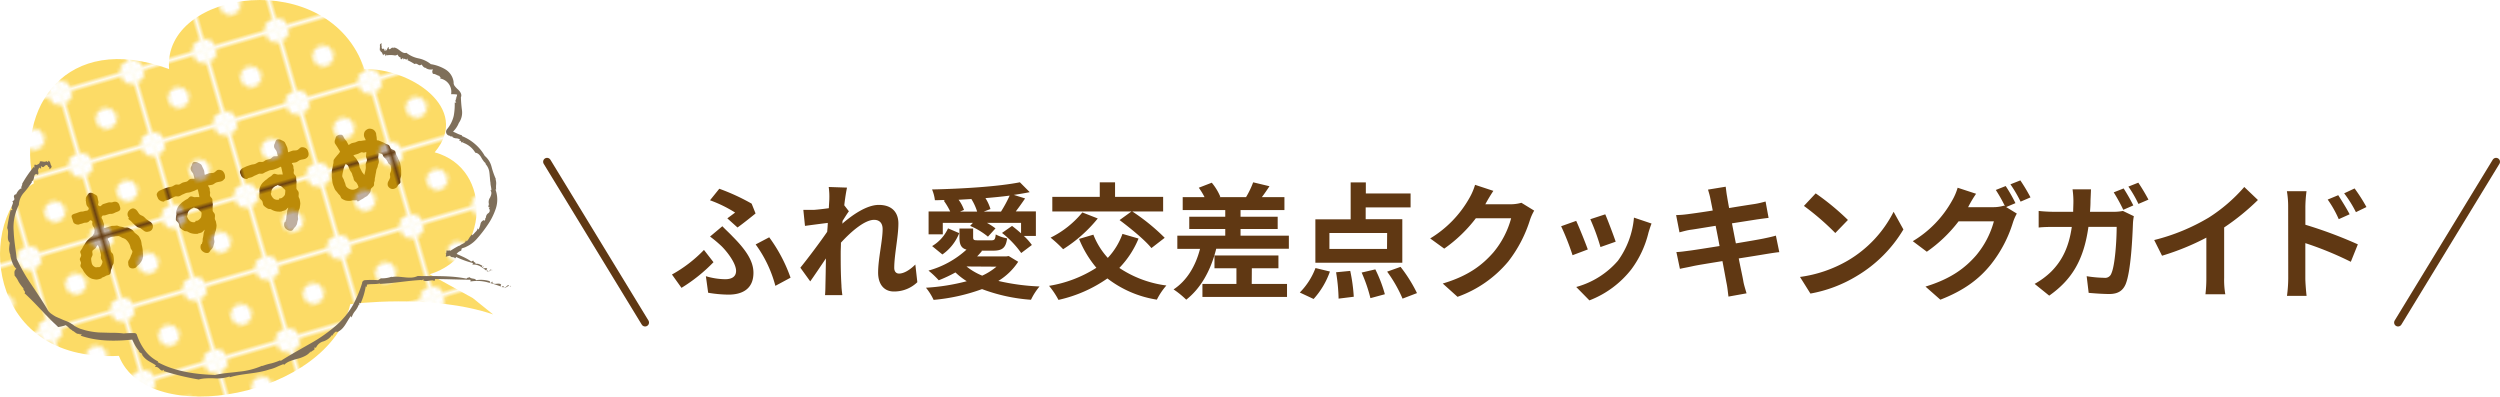<?xml version="1.0" encoding="UTF-8"?> <svg xmlns="http://www.w3.org/2000/svg" viewBox="0 0 637.5 101.12"><defs><pattern id="新規パターンスウォッチ_160" data-name="新規パターンスウォッチ 160" width="18.36" height="18.36" patternTransform="matrix(-.97 .28 .28 .97 71.65 -471.45)" patternUnits="userSpaceOnUse"><path style="fill:none" d="M0 0h18.36v18.36H0z"></path><path style="fill:#fac300" d="M0 0h18.36v18.36H0z"></path><path class="cls-3" d="M11.81 9.18a2.63 2.63 0 1 1-2.63-2.63 2.62 2.62 0 0 1 2.63 2.63ZM18.36 2.63V0h-2.63a2.63 2.63 0 0 0 2.63 2.63ZM18.36 15.73a2.63 2.63 0 0 0-2.63 2.63h2.63ZM0 15.73v2.63h2.63A2.63 2.63 0 0 0 0 15.73ZM2.63 0H0v2.63A2.63 2.63 0 0 0 2.63 0Z"></path></pattern><style>.cls-6{fill:none}.cls-3{fill:#fff}.cls-5{fill:#603813}.cls-6{stroke:#603813;stroke-linecap:round;stroke-linejoin:round;stroke-width:2px}.cls-8{fill:#7f6f5a}</style></defs><g style="isolation:isolate"><g id="レイヤー_2" data-name="レイヤー 2"><g id="レイヤー_1-2" data-name="レイヤー 1"><path class="cls-5" d="m173.78 73.4-2.43-3.4a34.38 34.38 0 0 0 8.16-6.27l2.43 3.13a41.31 41.31 0 0 1-8.16 6.54Zm11.14-2.2c1.63 0 2.78-.61 2.78-2.12 0-1.92-2.2-4.8-3.64-6.24a31.44 31.44 0 0 0-3-2.52l3.14-2.63c.95 1 1.79 1.73 2.59 2.59 3.45 3.46 5.34 6.31 5.34 9.28 0 4.29-3.07 5.57-6.37 5.57a32.34 32.34 0 0 1-5.18-.48l-.58-4.22a17.71 17.71 0 0 0 4.92.77Zm2.53-17a32.63 32.63 0 0 0-6.4-3.13l2.37-2.94a53.08 53.08 0 0 1 8.25 3.8l1 2.5c-.86.7-3.33 2.69-4.61 3.58l-2.59-2.33c.73-.55 1.53-1.12 1.98-1.48Zm5.24 8.13 3.46-1.82a39.4 39.4 0 0 1 5.44 10.3l-3.87 2.08a31.4 31.4 0 0 0-5.03-10.56ZM211.32 47.68l4.67.16c-.19.89-.48 2.52-.7 4.51l1.18 1.53c-.45.58-1.09 1.64-1.63 2.47 0 .22 0 .45-.07.7 2.53-2.2 6.21-4.8 9.32-4.8 3.45 0 5 2 5 4.74 0 3.33-1.06 8-1.06 11.33 0 .83.42 1.44 1.22 1.44 1.18 0 2.69-.84 4.16-2.31l.51 4.51a8.5 8.5 0 0 1-6 2.37c-2.4 0-4-1.73-4-4.83 0-3.46 1.15-8.16 1.15-11.07 0-1.57-.83-2.37-2.18-2.37-2.37 0-5.82 2.94-8.45 5.82 0 .9-.06 1.76-.06 2.6 0 2.62 0 5.31.19 8.32 0 .57.13 1.72.23 2.46h-4.42c.07-.74.1-1.86.1-2.37.06-2.49.09-4.35.13-7-1.35 2-2.92 4.35-4 5.86l-2.52-3.49c1.82-2.24 5-6.46 6.84-9.15.07-.74.13-1.51.16-2.27-1.56.19-4 .51-5.82.76l-.42-4.09h2.79c.93-.07 2.33-.23 3.71-.42.06-1.22.13-2.11.13-2.46a17.66 17.66 0 0 0-.16-2.95ZM259.64 66.75a16.1 16.1 0 0 1-5.06 4.89 56 56 0 0 0 10.5 1.41 15.68 15.68 0 0 0-2.18 3.39 44.11 44.11 0 0 1-12.48-2.72 48.34 48.34 0 0 1-12.35 2.75 14.51 14.51 0 0 0-1.95-3.1 52.63 52.63 0 0 0 10.4-1.66 17.86 17.86 0 0 1-2.88-2.24 35.59 35.59 0 0 1-4.26 2 23.23 23.23 0 0 0-2.62-2.47 23.73 23.73 0 0 0 9.7-5.35c-1.41-.38-1.8-1.34-1.8-3.17v-2.2h3.49v2.2c0 .74.23.8 1.28.8h3.36c.8 0 1-.19 1.12-1.5a9.88 9.88 0 0 0 2.91 1c-.35 2.47-1.24 3.14-3.61 3.14h-3l.2.06a18.28 18.28 0 0 1-1.25 1.41h7.42l.64-.1Zm-19.23-7h-3.62v-5.83h5.51a17.21 17.21 0 0 0-1.64-2.75L241 51c-.87 0-1.73.06-2.6.06a9.79 9.79 0 0 0-.73-2.75c7.87-.16 17.15-.77 22.4-1.83l2.51 2.52c-1.25.26-2.62.48-4.06.7l2.88.9c-.8 1.18-1.63 2.34-2.37 3.3h5.12v6.27h-3.07a14.52 14.52 0 0 1 2.05 2.3l-2.72 2.05a24.2 24.2 0 0 0-4.9-5.12l2.56-1.79c.74.54 1.54 1.22 2.3 1.89v-2.67h-8.7a17.64 17.64 0 0 1 2.18 1.41l-1.92 2.11a18.78 18.78 0 0 0-4.55-2.75l.71-.77h-7.68Zm-2.72 3a10.1 10.1 0 0 0 4.06-4.52l2.85 1.22a12 12 0 0 1-4.29 5.44Zm11.48-8.8a13.83 13.83 0 0 0-1.47-3.2l-3.26.19a9.4 9.4 0 0 1 1.38 2.59l-1 .42Zm-2.71 14a16.1 16.1 0 0 0 4 2.34A15.7 15.7 0 0 0 254.1 68Zm8.8-14a32.94 32.94 0 0 0 2.2-4.07c-1.95.26-4 .45-6.17.64a11.26 11.26 0 0 1 1.28 2.79l-1.7.64ZM290.33 60.83a23.79 23.79 0 0 1-4.9 7.49 28 28 0 0 0 12 4.48 16.94 16.94 0 0 0-2.43 3.61A27.56 27.56 0 0 1 282.39 71a34.93 34.93 0 0 1-12.48 5.47 20.55 20.55 0 0 0-2.4-3.58 31.72 31.72 0 0 0 12.07-4.61 27.08 27.08 0 0 1-4.42-7.36l3.65-1.08a18.94 18.94 0 0 0 3.68 5.92 17.66 17.66 0 0 0 3.74-6.12Zm-10.4-5.12a36.13 36.13 0 0 1-8.83 7.84 33.28 33.28 0 0 0-3.2-2.95 24.4 24.4 0 0 0 8.1-6.43Zm8.6-1.79h-20.19V50.2h12.1v-3.71h3.9v3.71h12.26v3.72h-7.87a51.76 51.76 0 0 1 8.27 6.72l-3.39 2.62c-1.6-2-5.25-5-8.12-7.14ZM328.66 60.09v3.33h-18.52c-1.41 5.66-4 10.14-7.65 13a22.35 22.35 0 0 0-3.23-2.62c3.36-2.21 5.6-5.89 6.75-10.34h-5.79v-3.37h12.22V58.4h-9.18v-3.14h9.18v-1.7h-10.85v-3.29h5.57a17.11 17.11 0 0 0-1.47-2.4l3.31-1.28a13.87 13.87 0 0 1 2.18 3.58l-.23.1h6.79a22.49 22.49 0 0 0 1.82-3.78l4.16 1c-.67 1-1.34 2-1.95 2.78h5.76v3.29h-11.19v1.7h9.47v3.14h-9.47v1.69Zm-9.47 12.32h9v3.3h-21.57v-3.3h8.67v-4h-5.6v-3.26H326v3.26h-6.78ZM331.45 74.59a17.7 17.7 0 0 0 4-6.24l3.68.89a20.5 20.5 0 0 1-4.16 7ZM357.59 67h-22.17V55.93h9v-9.41h3.87v2.82h11.41v3.55h-11.45v3h9.34Zm-3.87-7.59H339v4.07h14.69Zm-9.41 9.67a43.45 43.45 0 0 1 .9 6.59l-3.87.48a46.31 46.31 0 0 0-.64-6.72Zm6.4-.39a34.54 34.54 0 0 1 2.43 6.34l-3.68 1a39.05 39.05 0 0 0-2.24-6.53Zm6.43-.64a37.23 37.23 0 0 1 4.19 6.69l-3.68 1.41a34.74 34.74 0 0 0-3.93-6.88ZM378.84 51.93c0 .07-.07.1-.1.16h6.43a10.45 10.45 0 0 0 2.79-.38l3.26 2a12.66 12.66 0 0 0-1.05 2.29 33.57 33.57 0 0 1-5.57 10.69 29.89 29.89 0 0 1-12.93 9l-3.77-3.39c6.56-1.95 10.11-4.74 12.89-7.91a22.76 22.76 0 0 0 4.55-8.73h-9a36.26 36.26 0 0 1-8.06 7.74l-3.58-2.6a28.15 28.15 0 0 0 10-10.31 15.45 15.45 0 0 0 1.44-3.36l4.67 1.54a44.26 44.26 0 0 0-1.97 3.26ZM404.89 63.61 401 65.08a64.22 64.22 0 0 0-2.91-7.39l3.84-1.37c.78 1.68 2.32 5.5 2.96 7.29Zm15.48-4.32a25.76 25.76 0 0 1-4.37 9.38 24.92 24.92 0 0 1-10.7 7.93l-3.36-3.42a21.57 21.57 0 0 0 10.63-6.69 21.88 21.88 0 0 0 4.09-11l4.48 1.51c-.38 1-.57 1.65-.77 2.29ZM412 61.63 408.12 63a53.77 53.77 0 0 0-2.59-7.1l3.81-1.25c.6 1.35 2.17 5.51 2.66 6.98ZM435.54 48.35l4.51-.74c.1.64.2 1.73.36 2.5.06.45.25 1.5.51 2.94 2.72-.45 5.15-.83 6.3-1s2.24-.45 3-.67l.77 4.19c-.71.06-2 .25-2.95.38l-6.39 1c.31 1.59.64 3.35 1 5.11 2.88-.48 5.5-.92 6.94-1.21 1.25-.26 2.43-.51 3.26-.77l.87 4.22c-.87.07-2.18.29-3.39.48-1.54.26-4.13.68-6.95 1.12.51 2.63 1 4.77 1.16 5.76s.54 2.12.83 3.14l-4.61.83c-.16-1.18-.26-2.3-.45-3.23s-.57-3.14-1.09-5.82c-3.26.54-6.27 1-7.64 1.31s-2.47.48-3.2.67l-.9-4.29c.86 0 2.3-.22 3.33-.35 1.47-.19 4.45-.67 7.68-1.18-.32-1.73-.67-3.52-1-5.16-2.82.45-5.28.87-6.27 1s-1.86.38-2.95.67l-.86-4.41c1 0 2-.1 3-.23s3.59-.48 6.34-.93c-.26-1.34-.48-2.4-.58-2.91-.17-.92-.4-1.65-.63-2.42ZM471.22 66.43A30.17 30.17 0 0 0 482.87 54l2.5 4.51a34.08 34.08 0 0 1-11.84 11.84 34.52 34.52 0 0 1-11.87 4.51L459 70.62a33 33 0 0 0 12.22-4.19Zm0-10.34L468 59.42a65.91 65.91 0 0 0-8-6.91l3-3.2a64 64 0 0 1 8.22 6.78ZM513.94 51.8l-2.37 1 2.72 1.66a12.56 12.56 0 0 0-1 2.3 32.62 32.62 0 0 1-5.6 10.66c-3 3.74-6.88 6.66-12.9 9L491 73.08c6.53-2 10.08-4.73 12.89-7.93a22.76 22.76 0 0 0 4.55-8.71h-9a36.08 36.08 0 0 1-8.1 7.75l-3.58-2.69a27.67 27.67 0 0 0 10-10.3 14.58 14.58 0 0 0 1.44-3.33l4.7 1.54a30.66 30.66 0 0 0-1.95 3.26c0 .06-.06.09-.09.16h6.4a9.8 9.8 0 0 0 2.78-.39l.22.13a37.83 37.83 0 0 0-2.33-4.13l2.52-1a38.31 38.31 0 0 1 2.49 4.36Zm3.84-1.47-2.53 1.09a33.05 33.05 0 0 0-2.59-4.42l2.53-1a45.54 45.54 0 0 1 2.59 4.33ZM533.08 51.17c0 1-.06 1.92-.13 2.84h6a12 12 0 0 0 2.4-.22l2.78 1.34a13.23 13.23 0 0 0-.22 1.7c-.13 3.45-.51 12.41-1.89 15.68-.7 1.6-1.92 2.46-4.13 2.46-1.82 0-3.74-.16-5.28-.29l-.51-4.25a30.63 30.63 0 0 0 4.48.41 1.66 1.66 0 0 0 1.82-1.12c.93-2 1.35-8.41 1.35-11.87h-7.2c-1.19 8.48-4.23 13.47-10 17.54l-3.72-3a19.88 19.88 0 0 0 4.2-3.1c3-3 4.57-6.56 5.28-11.43h-4.23c-1.09 0-2.85 0-4.22.16v-4.23a38.91 38.91 0 0 0 4.22.22h4.58c0-.89.06-1.82.06-2.78a23.32 23.32 0 0 0-.22-2.95h4.7c-.02.77-.09 2.12-.12 2.89ZM544 52.38l-2.56 1.12a44.46 44.46 0 0 0-2.44-4.45l2.53-1a49.12 49.12 0 0 1 2.47 4.33Zm3.84-1.47L545.3 52a30 30 0 0 0-2.56-4.42l2.53-1a48.16 48.16 0 0 1 2.59 4.33ZM563.29 55.45a41.39 41.39 0 0 0 9-7.77l3.48 3.32a59.52 59.52 0 0 1-8.61 7v12.84a21.4 21.4 0 0 0 .29 4.19h-5.06a35 35 0 0 0 .23-4.19V60.6a63.86 63.86 0 0 1-11.3 4.61l-2-4a51.26 51.26 0 0 0 13.97-5.76ZM583.48 52.64a23.08 23.08 0 0 0-.32-3.88h5a34.53 34.53 0 0 0-.29 3.88v4.67a110.91 110.91 0 0 1 13.38 5l-1.79 4.45a85.45 85.45 0 0 0-11.6-4.76v9c0 .89.16 3.13.32 4.44h-5a34.89 34.89 0 0 0 .32-4.44Zm15.68 2-2.78 1.25a27.51 27.51 0 0 0-2.82-5l2.69-1.12c.89 1.4 2.17 3.44 2.91 4.88Zm4.29-1.85-2.69 1.31a29.11 29.11 0 0 0-3-4.8l2.66-1.25a42.74 42.74 0 0 1 3.03 4.75Z"></path><path class="cls-6" d="m164.5 82.25-25-41M611.5 82.25l25-41"></path><path class="cls-5" d="M35.92 61.24a5.65 5.65 0 0 1 .21 1.16 7.48 7.48 0 0 1 .2.94 6.25 6.25 0 0 1 .09 1 6.77 6.77 0 0 1 .06 1 3.81 3.81 0 0 1-.26 1 4.19 4.19 0 0 1-.55.84c-.17.29-.5.44-.71.68a1.26 1.26 0 0 1-.84.57 1.38 1.38 0 0 1-1.06-.22 1.44 1.44 0 0 1-.35-1 1.16 1.16 0 0 1 .23-1 3.77 3.77 0 0 0 .44-1 4.43 4.43 0 0 0 .39-1c0-.35-.39-.65-.48-1a3.16 3.16 0 0 0-.44-1.21 3.77 3.77 0 0 0-.85-1 3.15 3.15 0 0 0-.85-.36 3.51 3.51 0 0 0-.89-.44 6.8 6.8 0 0 0-1 .1c-.28.08-.61.06-.93.14a6.4 6.4 0 0 0-.84.39c0 .54.26.49.41 1.05s.07.54.21 1.07 0 .56.16 1.09.46.44.61 1a6.16 6.16 0 0 1 .14.93A5.11 5.11 0 0 1 29 67c0 .29-.28.56-.36.87a4.36 4.36 0 0 1-.28.84c-.16.33-.07.87-.31 1.18s-.79.27-1.1.49a4.06 4.06 0 0 1-1 .43v.12a1.19 1.19 0 0 0-.16.08 4.41 4.41 0 0 1-1.17.28 5.78 5.78 0 0 1-1.15-.2 3.8 3.8 0 0 1-1.74-1.36 4.88 4.88 0 0 1-.58-.87c-.15-.34-.51-.59-.61-.94s.16-.64.11-.92-.26-.58-.29-.87.31-.64.33-1-.3-.73-.22-1 .4-.59.54-.89a5.56 5.56 0 0 1 .52-.87 8.82 8.82 0 0 1 .53-.82c.2-.26.44-.46.67-.71a9.65 9.65 0 0 1 .78-.62c.24-.2.28-.56.55-.74 0-.57.14-.6 0-1.15s-.34-.48-.49-1 .21-.81-.26-1.08-.46.28-1 .45-.55 0-1.07.2-.5.14-1 .28v.06A1.66 1.66 0 0 1 19 57c-.31-.19-.38-.55-.48-.92s-.38-.82-.22-1.13.66-.44 1-.54.52-.2 1.06-.37.56 0 1.11-.19.87 0 1.11-.46-.38-.62-.53-1.2-.05-.6-.21-1.19c0 0 .07-.05.07-.07a1.11 1.11 0 0 1 .28-1c.19-.3.33-.66.73-.77a1.39 1.39 0 0 1 1 .26c.32.19.8.36.9.73.15.58.1.59.26 1.17s-.35.9.18 1.19.56-.31 1.13-.49l1.15-.36c.6-.16.66.06 1.23-.12a1.36 1.36 0 0 1 1.05 0 1.29 1.29 0 0 1 .65.82c.14.39.32.86.13 1.18s-.66.44-1 .57-.42.24-.87.37-.48 0-.94.11l-.89.29c-.44.15-.72-.1-.93.34s.11.53.24 1 .17.47.3.94-.11.6.14 1c.27-.1.72-.22 1-.3a9.08 9.08 0 0 1 1-.27c.34 0 .69 0 1-.06s.68.2 1 .24a7.49 7.49 0 0 1 1 .22c.32.1.76-.07 1.07.09a10.72 10.72 0 0 1 .95.5c.32.21.51.62.79.86a7.79 7.79 0 0 1 .91.76 6.31 6.31 0 0 1 .52 1Zm-10.55 2.32a2.62 2.62 0 0 0-.44-1.07c-.29.24-.35.53-.55.77s-.64.41-.79.69.07.74 0 1.07-.34.64-.35 1a6.27 6.27 0 0 0 .16 1.11 1.35 1.35 0 0 0 .7.89c.2.14.37.2 1 .06 0 0 .05.09.07.08a.88.88 0 0 0 .68-.58 1.77 1.77 0 0 0 .27-.83c0-.27-.28-.52-.37-.84-.12-.59.1-.65-.05-1.2s-.17-.57-.33-1.15Zm13.32-4.94a1.31 1.31 0 0 1-.85.44 1.2 1.2 0 0 1-1.09-.17c-.27-.19-.54-.42-.81-.61s-.71-.22-1-.44a10 10 0 0 1-.78-.68c-.27-.22-.48-.49-.73-.72s-.55-.44-.78-.71c0 0 .3-.08.28-.15a1.32 1.32 0 0 1 0-1.91 1.54 1.54 0 0 1 1-.54 1.48 1.48 0 0 1 1 .6c.24.26.39.65.68.92s.68.33 1 .57.52.53.82.75.62.42.95.63a1.46 1.46 0 0 1 .6.95 1.4 1.4 0 0 1-.29 1.07ZM57.22 45.6a1.53 1.53 0 0 1-.92.68c-.35.09-.75.12-1.12.25s-.63.44-1 .56-.76.1-1.13.22c.07.25.32.48.39.73s0 .56.11.83-.07.72 0 1.05.53.56.59.89 0 .7.09 1 0 .64 0 .93v.95c0 .29.46.61.55 1s0 .65 0 1 .26.6.3.91.13.61.14.94a9.25 9.25 0 0 1-.13.94c0 .39-.3.76-.32 1.09l-.17 1.09c-.06.39.13.8.06 1.12s-.2.78-.28 1.07a2.12 2.12 0 0 1-.65.9c-.21.3-.38.67-.71.75a1.56 1.56 0 0 1-1.19-.3 1.46 1.46 0 0 1-.67-.89 1.6 1.6 0 0 1 .19-1.13l.15.07c0-.09 0-.28.12-.57s0-.61.12-1a7.21 7.21 0 0 0 .17-1c0-.31.23-.74.27-1.1-.22.17-.49.57-.76.69a4.58 4.58 0 0 1-.82.25c-.07 0-.11.08-.16.1a5.91 5.91 0 0 1-.94 0 4.32 4.32 0 0 1-.91-.19 4.68 4.68 0 0 1-.81-.4c-.3-.11-.66 0-.89-.22a4.15 4.15 0 0 1-.94-.69c-.26-.28-.22-.8-.39-1.14s-.6-.56-.71-.94a4.47 4.47 0 0 1 .15-1.31 4.07 4.07 0 0 1 0-1 3.93 3.93 0 0 1 .41-1 4 4 0 0 1 .68-.8 4.34 4.34 0 0 1 .79-.64 4.24 4.24 0 0 1 .86-.53c.3-.16.52-.57.84-.66s.78.2 1.16.18a4.43 4.43 0 0 1 1.09 0c.06 0 0 0 0 0a3.94 3.94 0 0 0-.08-.6c-.12-.48-.2-1-.35-1.42-.32.09-.59.3-.91.41l-.94.33c-.32.12-.67.1-1 .19s-.62.27-.92.38-.58.34-.9.46-.74 0-1 .06-.62.3-.91.41-.61.35-.9.45-.69.16-.95.28c-.05 0-.07.15-.12.17a1.55 1.55 0 0 1-1-.25 1.23 1.23 0 0 1-.62-.7c-.16-.38-.37-.76-.21-1.1a1.56 1.56 0 0 1 .85-.82c.27-.1.57-.28.92-.4a8.89 8.89 0 0 1 1-.34c.29-.11.67-.1 1-.21s.59-.32.93-.47.71.05 1-.07.58-.37.9-.48.66-.15 1-.26.53-.52.88-.64.78 0 1.1-.11c-.12-.34-.19-.81-.31-1.15s-.47-.63-.61-1a1.22 1.22 0 0 1 .14-1.06c.13-.33.21-.84.57-1a1.58 1.58 0 0 1 1.16.18c.33.15.76.33.91.7s.36.73.52 1.12.12.86.25 1.25c.4-.13.75-.31 1.13-.41s.79 0 1.17-.15.65-.58 1-.7a1.68 1.68 0 0 1 1.19.22 2.06 2.06 0 0 1 .62 2Zm-6.43 8a1.38 1.38 0 0 0-.69-.47c-.26 0-.53-.26-.83-.18v.08a2.17 2.17 0 0 0-1 .63 1.55 1.55 0 0 0-.44 1.08c0 .14-.16.31-.12.47a2.36 2.36 0 0 0 .82 1.23 1.6 1.6 0 0 0 1.28.17c.05 0 0-.27 0-.27.3-.08.61 0 .85-.26a2.18 2.18 0 0 0 .62-.68 5.3 5.3 0 0 0 .12-1.16 2.49 2.49 0 0 0-.61-.61ZM78.57 39.88a1.56 1.56 0 0 1-.92.68c-.35.09-.75.12-1.12.25s-.64.44-1 .56-.75.1-1.12.22c.07.25.32.48.38.73s0 .56.12.83-.08.72 0 1.05.53.56.59.89 0 .7.09 1 0 .64 0 .93v1c0 .34.46.6.55 1s0 .65 0 1 .27.6.3.91a8.47 8.47 0 0 1 .14.94 7.1 7.1 0 0 1-.12.94c0 .39-.31.76-.33 1.09s-.12.76-.16 1.09.13.8 0 1.12-.19.78-.27 1.07a2.31 2.31 0 0 1-.65.9c-.22.3-.39.67-.71.75a1.56 1.56 0 0 1-1.19-.3 1.46 1.46 0 0 1-.67-.89 1.6 1.6 0 0 1 .18-1.13l.16.07c0-.09 0-.28.11-.57s.06-.61.13-1a7.49 7.49 0 0 0 .17-1c0-.31.23-.74.27-1.1-.23.17-.5.57-.76.69a4.84 4.84 0 0 1-.82.25c-.08 0-.11.08-.16.1a5.92 5.92 0 0 1-.94 0 3.63 3.63 0 0 1-1.72-.59c-.3-.11-.66 0-.89-.22a3.94 3.94 0 0 1-.94-.69c-.27-.28-.22-.81-.39-1.14s-.61-.56-.71-.94a4.85 4.85 0 0 1 0-1.25 4.56 4.56 0 0 1 0-1 3.54 3.54 0 0 1 1.08-1.77 4.41 4.41 0 0 1 .8-.64A4 4 0 0 1 69 45c.3-.16.51-.57.84-.66s.78.2 1.15.18a4.5 4.5 0 0 1 1.1 0c.06 0 0 0 0 0a5.78 5.78 0 0 0-.08-.6c-.13-.48-.2-1-.35-1.42-.33.09-.6.3-.91.41l-.94.33c-.32.11-.67.1-1 .19s-.63.28-.92.38-.58.35-.9.46-.74-.05-1 .06-.62.3-.92.41-.6.35-.9.45-.68.16-1 .28c0 0-.06.16-.11.17a1.6 1.6 0 0 1-1-.25 1.21 1.21 0 0 1-.61-.7c-.16-.38-.37-.76-.22-1.1a1.61 1.61 0 0 1 .86-.82c.27-.1.57-.28.91-.4s.62-.22 1-.34.68-.1 1-.21.58-.32.92-.47.72 0 1.06-.07.58-.36.89-.48.66-.15 1-.26.54-.52.88-.64.79 0 1.11-.11c-.12-.34-.2-.81-.31-1.15s-.47-.63-.61-1a1.22 1.22 0 0 1 .14-1.06c.13-.33.21-.84.57-1a1.55 1.55 0 0 1 1.15.18c.34.15.77.33.92.7s.36.73.51 1.12.13.86.26 1.25c.39-.13.75-.31 1.13-.41s.79 0 1.17-.15.65-.58 1-.7a1.65 1.65 0 0 1 1.18.22 1.4 1.4 0 0 1 .61.94 1.5 1.5 0 0 1-.01 1.15Zm-6.44 8a1.36 1.36 0 0 0-.68-.47c-.26 0-.53-.26-.83-.18v.09a2.16 2.16 0 0 0-1 .62 1.54 1.54 0 0 0-.43 1.08c0 .13-.16.31-.12.46a2.33 2.33 0 0 0 .81 1.24 1.63 1.63 0 0 0 1.29.17s0-.27 0-.27c.3-.08.61 0 .84-.26a2.09 2.09 0 0 0 .63-.68 6 6 0 0 0 .12-1.16 2.35 2.35 0 0 0-.63-.61ZM102.19 42.54a8.27 8.27 0 0 1 .11 1v1c0 .33-.12.66-.19 1s.06.71 0 1-.57.5-.7.81a1.09 1.09 0 0 1-.68.69 1.26 1.26 0 0 1-1 .09 1.45 1.45 0 0 1-.82-.75 1.5 1.5 0 0 1 .1-1.11 6 6 0 0 0 .45-.92c.1-.35-.08-.73 0-1.07s.31-.67.29-1a6 6 0 0 0-.14-1c-.08-.3-.5-.46-.63-.74a5.86 5.86 0 0 0-.42-.78 5.37 5.37 0 0 0-.63-.64c-.25-.2-.26-.66-.5-.83s-.6-.16-.89-.31a8.6 8.6 0 0 1-.09 1.13c0 .36.2.76.17 1.14s-.25.71-.3 1.11-.3.69-.36 1.06a9.09 9.09 0 0 1-.18 1c-.07.34-.09.65-.17.94s0 .68-.15 1 0 .71-.14 1-.54.49-.69.75-.09.75-.27 1-.42.52-.63.76-.58.34-.82.54a4 4 0 0 1-.84.5 4.18 4.18 0 0 1-.84.49l-.23-.32a7.24 7.24 0 0 1-.93 0c-.33 0-.65.19-1 .14a3.3 3.3 0 0 1-1-.11 4 4 0 0 1-.9-.45c-.26-.18-.31-.65-.53-.88a4.19 4.19 0 0 1-.62-.7c-.18-.25-.42-.45-.57-.71s-.25-.55-.35-.82a5.22 5.22 0 0 1-.29-.87 6 6 0 0 1-.12-1 6.45 6.45 0 0 1-.08-1v-1a7.15 7.15 0 0 1 .2-1 9.19 9.19 0 0 1 .18-.94c.1-.32 0-.72.13-1a6.36 6.36 0 0 1 .61-.81 7.2 7.2 0 0 1 .52-.6c.16-.2.31-.43.47-.63-.18-.39-.44-.75-.64-1.1s-.48-.7-.69-1.08a1.35 1.35 0 0 1 .1-1c.09-.35.15-.74.48-.91a1.56 1.56 0 0 1 1.12-.25c.35.1.5.54.67.87s.49.55.66.88.31.56.47.87c.29-.16.46-.31.75-.45a9.24 9.24 0 0 1 .91-.21c.29-.11.57-.26.88-.35s.5 0 .76-.06.72-.12 1.06-.16c-.07-.35-.34-.68-.41-1a1.79 1.79 0 0 1 .18-1.23 1.85 1.85 0 0 1 1-.69 1.92 1.92 0 0 1 1.2.24 1.88 1.88 0 0 1 .7 1c0 .28.07.57.12.88s0 .56.09.84h.28c.32.1.63.24.94.37a6.6 6.6 0 0 1 .89.43c.26.18.66.23.92.43s.31.64.54.88.78.3 1 .57.21.78.4 1.08a7 7 0 0 1 .47 1 7.82 7.82 0 0 1 .45 1 6.63 6.63 0 0 1 .17.99ZM91 46.74c-.13-.29-.52-.45-.69-.76s-.15-.66-.3-.94-.18-.65-.33-.93-.39-.54-.52-.83-.23-.64-.36-.93-.46-.31-.59-.62a3.56 3.56 0 0 0-.44.87 5.55 5.55 0 0 0-.28 1.1 5.93 5.93 0 0 0-.22 1.16c0 .37.35.72.44 1.07s.2.54.3.81.11.59.27.81a2.07 2.07 0 0 0 .91.67 1.7 1.7 0 0 0 1.11.11 2.41 2.41 0 0 0 1.13-.6c-.09-.29-.23-.68-.43-.99Zm1.81-7.83c-.21.05-.44-.13-.62-.08-.32.08-.62.3-.94.41s-.83.22-1.13.38c.19.33.63.64.82 1s.41.61.58 1 .08.81.25 1.14l.5 1c.17.33.45.55.62.88.06-.26.14-.46.2-.75s.12-.57.17-.88 0-.72 0-1.08.27-.69.31-1.05-.25-.71-.24-1.07.08-.61.09-1c-.24-.04-.32.06-.57.1Z"></path><path d="M8.64 46.74c-14.41 8.1-13.08 45.88 21.68 44 7.28 18.93 53.68 10.46 59-13.18 0 0 20.59-2.77 36.42 2.62L120.55 76l-11-6.07C124.64 65.51 126 43 110.84 38.84c9.56-11.33-6.62-21.61-17.91-21.19C84-8.84 41.39-2.71 43.12 17.61 16.7 7.92 3.91 27.67 8.64 46.74Z" style="mix-blend-mode:multiply;opacity:.6;fill:url(#新規パターンスウォッチ_160)"></path><path class="cls-8" d="m130.32 72.99-.05-.13-.31.24.36-.11zM128.7 73.24v.23l1.09-.62c-.21-.61-.96.8-1.09.39ZM128.48 73.08c-.25-.3-.51.07-.62.19.2-.27.56.28.62-.19ZM99.88 70.53h.1s-.08-.03-.1 0Z"></path><path class="cls-8" d="m93.27 73 .31.16a2.91 2.91 0 0 1 0-.78l-.3.28c1.14-.36 2.45-.08 3.63-.4l-.09.13c3.68-.15 7.07-.83 10.77-1-.06 0-.08.14-.14.18.18-.12.38-.33.58-.3 0 .07-.06.16-.13.19.76.57 2.3-.28 2.77.17a.32.32 0 0 0 .22-.47c2.9 0 6 .15 9 .18.13.1.13.26.06.45a10.23 10.23 0 0 1 3.94.09 34.82 34.82 0 0 1 3.8 1.17c.16-.21-.19-.33.13-.5-.74-.55-1.65.18-2.29-.43l.15-.21c-.51-.27-.25.55-.74.12-.18-.24.12-.27 0-.32a7.82 7.82 0 0 0-3.56-.26c-.18-.56-1.25-.24-1.61-.77-.33.16-.63.07-.79.38-4.06-.84-8.3-.61-12.48-.68-2 1-4.31-.16-6.63.28a.12.12 0 0 1 0-.1 7.34 7.34 0 0 1-2.74.41l-.73.47a24.35 24.35 0 0 0-3.31 0 .83.83 0 0 0-.74.57v.15a30.25 30.25 0 0 1-2.41 5.73 20.25 20.25 0 0 1-4 4.9 38.11 38.11 0 0 1-7 4.92c-2.41 1.39-4.84 2.71-7.41 4.35 0-.1-.09-.13 0-.22a15.53 15.53 0 0 1-2.34.82 14.24 14.24 0 0 0-2.31.68v-.09a19 19 0 0 1-6 1.53c-2.07.29-4.1.36-6 .83-4.74-.13-10.19-.82-14.66-3.27l.11-.16a9.64 9.64 0 0 1-3.44-2.92 14.36 14.36 0 0 1-2-3.93.63.63 0 0 0-.56-.39 24.12 24.12 0 0 0-2.81.09 21.31 21.31 0 0 0-3.11-.16l-3.19-.09a19.14 19.14 0 0 1-3.22-.5c-.52-.13-1-.28-1.54-.45a12.54 12.54 0 0 1-1.46-.71 5.42 5.42 0 0 0-.83-.59 6 6 0 0 0-.93-.51c-.33-.14-.67-.27-1-.39l-1-.44-1-.44a8.6 8.6 0 0 1-.93-.58 3.51 3.51 0 0 1-1.35-1.49c-1.34-2.25-2.66-4.17-4-6.19A42.17 42.17 0 0 1 4.26 66c-.25-2.34-.68-4.63-.77-7a12.57 12.57 0 0 1 1.32-6.76 5 5 0 0 1 1.27-3.09 23 23 0 0 0 2.12-2.8l-.2-.06c.51-.16.6-.64.69-1.12s.22-.9.82-.72v.1c.69.08-.2-1.65.46-1.39l-.13-.25c.38-.42.26.18.66 0 .1-.13-.28-.42.08-.51.39.41.59.14.83-.09s.52-.42.87.1c-.23.15.62.17.25.72.22 0 .86-.48.54-.9s-.13-1.14-.83-1.23l.11.41c-.37-.24-.23-.09-.45-.32-.66.38-1.11-.08-1.72.09 0 .64-.59.75-.88.9L9 42c-.49-.22 0 1.32-.4.56a29.59 29.59 0 0 0-2.95 4.3c.16.36-.64 1.17.07 1.1-.85.06-1.47 1.24-1.65 1.69 0 0-.12-.08-.06-.15-1.17.6.41 1.32-.91 1.83.69.34-.64 1.51.11 2.2a.59.59 0 0 1-.47 0 37.17 37.17 0 0 0-.91 4.62c.6 1.16-.33 2.82.67 3.75a13.42 13.42 0 0 0-.17 1.53 3.83 3.83 0 0 0 .39 1.72l-.13-.09c.28 1.26.73 2.82 1.58 3.46-.72.63-.42 1.12-.46 1.74a6.13 6.13 0 0 1 1 1.53A11.92 11.92 0 0 0 6 73.56c-.25.37.71.83.24 1.2 1.41 1.29 2.81 2.74 4.22 4.24.36.36.71.74 1.06 1.13l1.1 1.1c.71.79 1.5 1.44 2.22 2.18h-.07a11.49 11.49 0 0 0 2.12-.52c0 .07 0 .15-.13.1.66.22 1 1.06 1.7 1.2-.05.09-.05.09-.19.13.71 0 1.09 1 2 .8v.16l.55-.07c-.07.19-.18.46-.42.32 4.46 1.62 9.35 1.51 14 1l-1.07-.69c.34.65.65 1.33 1 2s.77 1.26 1.26 1.82l-.31-.06 1.07.71a.23.23 0 0 1-.22 0A5 5 0 0 0 37.8 92c.67.43 1.4.74 2 1.21-.06.08-.35.11-.22.32 1.24 0 1.28 1.52 2.27.73a.34.34 0 0 1-.18.34 65.57 65.57 0 0 0 9 2.17 8.38 8.38 0 0 1 2-.29 18.86 18.86 0 0 1 2 0 10.31 10.31 0 0 0 3.9-.48v.21c3.24-1 6.82-.87 10.13-2a9 9 0 0 0 1.82-.62c.55-.26 1.11-.48 1.77-.75l.13.22a4.52 4.52 0 0 1 1.62-1c.59-.22 1.21-.41 1.84-.58a8.35 8.35 0 0 0 1.83-.67 4.18 4.18 0 0 0 1.53-1.22v.39c.07-.66 1.42-.64.82-1.33h.52a2.9 2.9 0 0 1 1.89-1.6 4.15 4.15 0 0 0 2.19-1.64v.25c.32-.49.7-1 1.14-1.16v.22c1.91-.56 2.55-2.72 3.68-4.14l.19.4a4.61 4.61 0 0 1 .82-1.58 5.94 5.94 0 0 0 1-1.72l.13.15v-.65l.35.15a17.47 17.47 0 0 0 1.3-4.33ZM107.89 71.43s-.04.01 0 0ZM9.9 41.24a.65.65 0 0 1 .21-.07c-.06-.06-.11.04-.21.07ZM125.5 68.92l.02-.12-.25.23.23-.11zM124.53 69.2c0 .06-.07.14-.08.2l.81-.59c.09-.55-.79.75-.73.39ZM124.46 69.06c0-.27-.3.08-.41.19.21-.25.22.23.41-.19ZM116.49 64.82a.1.1 0 0 0 0 .05v-.05Z"></path><path class="cls-8" d="m119 61.55-.18-.29c-.15.92-1.18.84-1.63 1.46v-.13c-1.28.62-2.37 1.43-3.68 2.12v-.1c.38.12.77.25 1.16.4 0 0-.1.1-.15.12.14-.06.33-.2.41-.13a.21.21 0 0 1-.15.14c.07.69 1.19.25 1.19.75.13 0 .29-.18.32-.37a23.75 23.75 0 0 0 4.29 1.56.56.56 0 0 1-.15.41C122 67.3 123 68.26 124 69c.16-.18 0-.29.25-.45-.23-.46-1 .16-1.08-.41l.15-.18c-.17-.26-.33.48-.44.08 0-.22.17-.24.13-.28-.56-.2-1-.68-1.75-.45.12-.51-.55-.32-.5-.85-.23.1-.34 0-.55.25-1.68-1.23-3.75-1.81-5.58-2.86a1.31 1.31 0 0 1-.76 0l-.19 1.65a3.43 3.43 0 0 1 1.35-.3 2.74 2.74 0 0 0 1.38-.49.36.36 0 0 1 0 .09 2.23 2.23 0 0 1 1.21-.89c0-.18.09-.37.13-.57a8 8 0 0 0 3.76-2.34 32.26 32.26 0 0 0 2.74-3.5 16.77 16.77 0 0 0 2.2-4.37 7.39 7.39 0 0 0-.11-4.82c.1 0 .15 0 .18.06a7 7 0 0 1 0-1.36 3.24 3.24 0 0 0-.16-1.31h.1a20.17 20.17 0 0 1-1.12-3.19 5.28 5.28 0 0 0-1.73-2.76 11.2 11.2 0 0 0-2.46-3 11.71 11.71 0 0 0-3.4-2.07l.09-.17a7.43 7.43 0 0 1-1.47-.56c-.47-.21-.94-.43-1.41-.68l.19.62a6.22 6.22 0 0 0 1.85-2.53 4.6 4.6 0 0 0 .8-3.27 31.5 31.5 0 0 1-.27-3.28c.34-.76-.21-1.48-.75-2a5.93 5.93 0 0 1-.78-.82 1.33 1.33 0 0 1-.32-1 4.42 4.42 0 0 0-2.1-3.29 10.31 10.31 0 0 0-3.72-1.34 7.31 7.31 0 0 0-3.12-1.47 7.39 7.39 0 0 1-3.12-1.43c-1.19.4-2-1.38-3.29-1.34v.24c-.36-.78-1.06.92-1.23-.19l.05-.05c-.21-.57-.62 1.27-.71.61V13c-.27.06 0-.31-.23-.43-.08 0 0 .49-.2.33 0-1.12-.66.24-.69-1 .15 0-.26-.48.09-.74-.1-.13-.6-.06-.53.47s-.18 1.06.11 1.48v-.41a2.07 2.07 0 0 1 .12.51c.36.06.41.65.64.89.17-.5.41-.19.53-.11v.23c.05.48.43-.91.28-.1a6.33 6.33 0 0 1 2.29.05c.16-.3.58.15.52-.48a1.12 1.12 0 0 0 .82 1c0 .06-.05.13-.07.1.19 1 .68-.68.79.46.26-.73.61.43 1.08-.37a1.08 1.08 0 0 1-.09.46 14.18 14.18 0 0 1 1.83 1c.73-.43 1 .75 1.78.1.24.35.58.94 1.19.87l-.09.07a2.27 2.27 0 0 0 1.79.29c-.35.84-.06.83 0 1.19.54-.12 1.07.43 1.74.52-.21.37.47.18.09.64a3.43 3.43 0 0 1 2.8 4c.37 0 1.15 0 1.61.11 0 0-.13.06-.15 0 .19.27-.26.69-.11 1a.45.45 0 0 1-.2 0c.3.23-.34.61.12.87h-.15l.23.18c-.19 0-.49 0-.43-.08a15.86 15.86 0 0 1-.25 3.44 8.2 8.2 0 0 1-1.7 3.4 1 1 0 0 0 .12 1.44 1 1 0 0 0 .31.18h.07l.44.16-.16.15.63-.15a.37.37 0 0 1-.12.16 1.76 1.76 0 0 0 1 .39 2.24 2.24 0 0 1 1 .29c0 .08-.22.2-.19.34.69-.23.34 1 1.11.14a.64.64 0 0 1-.21.33 5.75 5.75 0 0 1 3.2 2.57 1.56 1.56 0 0 1 .91.43 3.11 3.11 0 0 1 .59.75 5.78 5.78 0 0 0 .51.81 2.34 2.34 0 0 0 .71.73l-.19.07a3.88 3.88 0 0 1 1.07 2.31c.06.43.08.87.13 1.29a9 9 0 0 0 .14 1.28c0 .71.24 1.18.23 1.9h-.26c.49.61.19 1.26-.07 1.86a2 2 0 0 0-.22 1.9l-.31-.16c.47.31-.35.68.53.84l-.33.15a.82.82 0 0 1-.13 1.27 1.31 1.31 0 0 0-.58 1.27l-.17-.15c0 .32 0 .69-.25.79 0 0-.08-.06-.1-.15a1.31 1.31 0 0 0-.9 1.06 4.69 4.69 0 0 1-.5 1.34l-.26-.32c.09.63-.73 1-1 1.57l-.12-.15v.39l-.28-.25a7.87 7.87 0 0 0-.68.87 3.76 3.76 0 0 1-.67.91ZM114.77 65.14s-.02.01 0 0Z"></path><path class="cls-8" d="M97.86 14.14a.32.32 0 0 1-.09-.08c.01.08.06.06.09.08Z"></path></g></g></g></svg> 